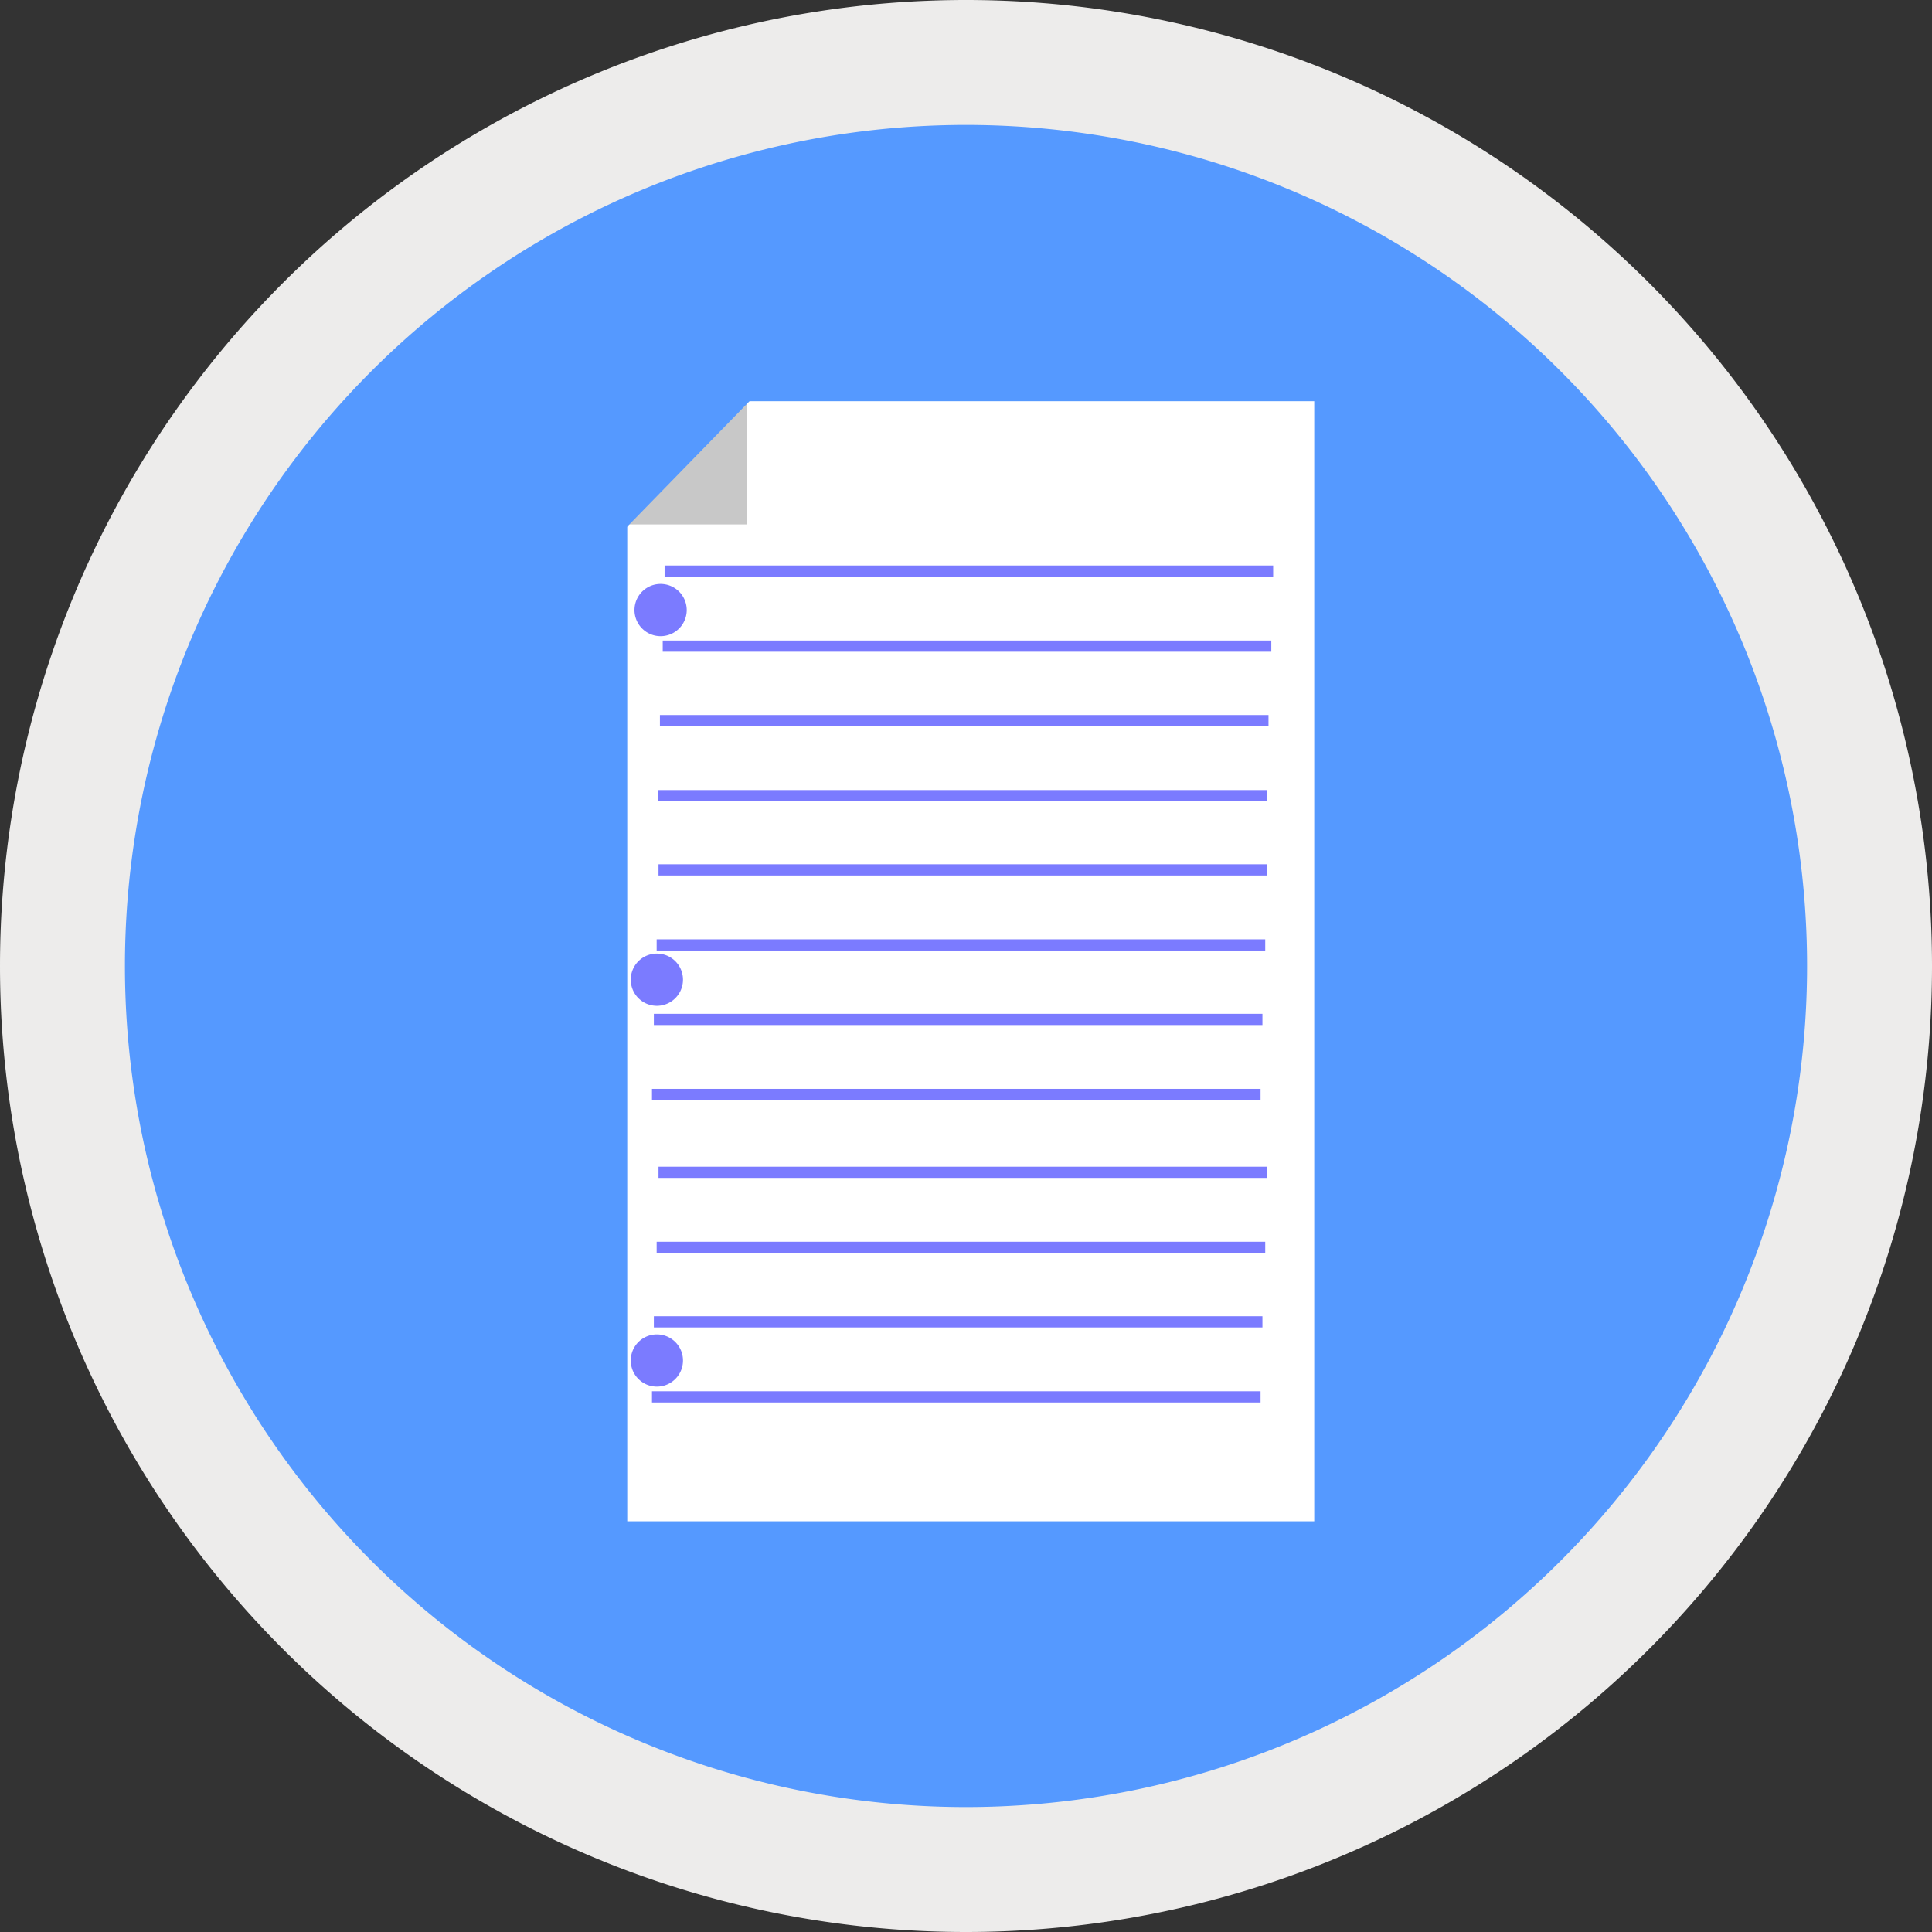 <?xml version="1.0" encoding="UTF-8" standalone="no"?> <!-- Created with Inkscape (http://www.inkscape.org/) --> <svg xmlns:dc="http://purl.org/dc/elements/1.1/" xmlns:cc="http://creativecommons.org/ns#" xmlns:rdf="http://www.w3.org/1999/02/22-rdf-syntax-ns#" xmlns:svg="http://www.w3.org/2000/svg" xmlns="http://www.w3.org/2000/svg" width="369.614" height="369.614" id="svg2"><rect width="100%" height="100%" fill="#333333" stroke="none"/><defs id="defs4"><linearGradient id="linearGradient3781"><stop id="stop3783" style="stop-color:#5599ff;stop-opacity:1" offset="0"></stop><stop id="stop3785" style="stop-color:#ffffff;stop-opacity:1" offset="1"></stop></linearGradient><clipPath id="clipPath3847"><g transform="translate(2.143,1.429)" id="g3849"><g id="g3851"><rect width="73.571" height="261.429" x="58.05" y="235.741" id="rect3853" style="fill:#008066;fill-opacity:1;stroke:#9e9f9f;stroke-width:0;stroke-miterlimit:4;stroke-opacity:1;stroke-dasharray:none"></rect></g><rect width="73.571" height="174.286" x="-7.307" y="322.884" id="rect3855" style="fill:#008066;fill-opacity:1;stroke:#9e9f9f;stroke-width:0;stroke-miterlimit:4;stroke-opacity:1;stroke-dasharray:none"></rect></g></clipPath><clipPath id="clipPath3889"><g transform="translate(-5,-0.714)" id="g3891"><rect width="50" height="209.286" x="-107.664" y="209.312" id="rect3893" style="fill:#008066;fill-opacity:1;stroke:#9e9f9f;stroke-width:0;stroke-miterlimit:4;stroke-opacity:1;stroke-dasharray:none"></rect><rect width="50" height="135" x="-70.521" y="283.241" id="rect3895" style="fill:#008066;fill-opacity:1;stroke:#9e9f9f;stroke-width:0;stroke-miterlimit:4;stroke-opacity:1;stroke-dasharray:none"></rect></g></clipPath></defs><g transform="translate(-185.193,-260.412)" id="layer1"><path d="m 542.857,445.219 a 172.857,172.857 0 1 1 -345.714,0 172.857,172.857 0 1 1 345.714,0 z" id="path2985" style="fill:#5599ff;fill-opacity:1;stroke:#edeceb;stroke-width:23.9;stroke-miterlimit:4;stroke-opacity:1;stroke-dasharray:none"></path><rect width="131.429" height="214.286" x="120" y="76.757" transform="translate(185.193,260.412)" id="rect3925" style="fill:#ffffff;fill-opacity:1;stroke:#ffffff;stroke-width:0;stroke-miterlimit:4;stroke-opacity:1;stroke-dasharray:none"></rect><rect width="116.429" height="2.143" x="312.336" y="368.598" id="rect3927" style="fill:#7b7bff;fill-opacity:1;stroke:#ffffff;stroke-width:0;stroke-miterlimit:4;stroke-opacity:1;stroke-dasharray:none"></rect><rect width="116.429" height="2.143" x="311.979" y="382.955" id="rect3927-1" style="fill:#7b7bff;fill-opacity:1;stroke:#ffffff;stroke-width:0;stroke-miterlimit:4;stroke-opacity:1;stroke-dasharray:none"></rect><rect width="116.429" height="2.143" x="311.443" y="397.205" id="rect3927-6" style="fill:#7b7bff;fill-opacity:1;stroke:#ffffff;stroke-width:0;stroke-miterlimit:4;stroke-opacity:1;stroke-dasharray:none"></rect><rect width="116.429" height="2.143" x="311.086" y="411.562" id="rect3927-1-8" style="fill:#7b7bff;fill-opacity:1;stroke:#ffffff;stroke-width:0;stroke-miterlimit:4;stroke-opacity:1;stroke-dasharray:none"></rect><rect width="116.429" height="2.143" x="311.175" y="425.759" id="rect3927-8" style="fill:#7b7bff;fill-opacity:1;stroke:#ffffff;stroke-width:0;stroke-miterlimit:4;stroke-opacity:1;stroke-dasharray:none"></rect><rect width="116.429" height="2.143" x="310.818" y="440.116" id="rect3927-1-2" style="fill:#7b7bff;fill-opacity:1;stroke:#ffffff;stroke-width:0;stroke-miterlimit:4;stroke-opacity:1;stroke-dasharray:none"></rect><rect width="116.429" height="2.143" x="310.282" y="454.366" id="rect3927-6-7" style="fill:#7b7bff;fill-opacity:1;stroke:#ffffff;stroke-width:0;stroke-miterlimit:4;stroke-opacity:1;stroke-dasharray:none"></rect><rect width="116.429" height="2.143" x="309.925" y="468.723" id="rect3927-1-8-7" style="fill:#7b7bff;fill-opacity:1;stroke:#ffffff;stroke-width:0;stroke-miterlimit:4;stroke-opacity:1;stroke-dasharray:none"></rect><rect width="116.429" height="2.143" x="311.175" y="483.616" id="rect3927-12" style="fill:#7b7bff;fill-opacity:1;stroke:#ffffff;stroke-width:0;stroke-miterlimit:4;stroke-opacity:1;stroke-dasharray:none"></rect><rect width="116.429" height="2.143" x="310.818" y="497.973" id="rect3927-1-6" style="fill:#7b7bff;fill-opacity:1;stroke:#ffffff;stroke-width:0;stroke-miterlimit:4;stroke-opacity:1;stroke-dasharray:none"></rect><rect width="116.429" height="2.143" x="310.282" y="512.223" id="rect3927-6-0" style="fill:#7b7bff;fill-opacity:1;stroke:#ffffff;stroke-width:0;stroke-miterlimit:4;stroke-opacity:1;stroke-dasharray:none"></rect><rect width="116.429" height="2.143" x="309.925" y="526.58" id="rect3927-1-8-4" style="fill:#7b7bff;fill-opacity:1;stroke:#ffffff;stroke-width:0;stroke-miterlimit:4;stroke-opacity:1;stroke-dasharray:none"></rect><path d="m 139.286,124.614 a 7.857,7.857 0 1 1 -15.714,0 7.857,7.857 0 1 1 15.714,0 z" transform="matrix(0.636,0,0,0.636,227.985,297.869)" id="path4008" style="fill:#7b7bff;fill-opacity:1;stroke:#ffffff;stroke-width:0;stroke-miterlimit:4;stroke-opacity:1;stroke-dasharray:none"></path><rect width="23.571" height="24.286" x="304.479" y="336.455" id="rect4037" style="fill:#c8c8c8;fill-opacity:1;stroke:#ffffff;stroke-width:0;stroke-miterlimit:4;stroke-opacity:1;stroke-dasharray:none"></rect><rect width="63.992" height="18.504" x="-52.997" y="452.32" transform="matrix(0.698,-0.716,0.698,0.716,0,0)" id="rect4035" style="fill:#5599ff;fill-opacity:1;stroke:#ffffff;stroke-width:0;stroke-miterlimit:4;stroke-opacity:1;stroke-dasharray:none"></rect><path d="m 139.286,124.614 a 7.857,7.857 0 1 1 -15.714,0 7.857,7.857 0 1 1 15.714,0 z" transform="matrix(0.636,0,0,0.636,227.271,368.584)" id="path4008-6" style="fill:#7b7bff;fill-opacity:1;stroke:#ffffff;stroke-width:0;stroke-miterlimit:4;stroke-opacity:1;stroke-dasharray:none"></path><path d="m 139.286,124.614 a 7.857,7.857 0 1 1 -15.714,0 7.857,7.857 0 1 1 15.714,0 z" transform="matrix(0.636,0,0,0.636,227.271,441.441)" id="path4008-0" style="fill:#7b7bff;fill-opacity:1;stroke:#ffffff;stroke-width:0;stroke-miterlimit:4;stroke-opacity:1;stroke-dasharray:none"></path></g></svg> 